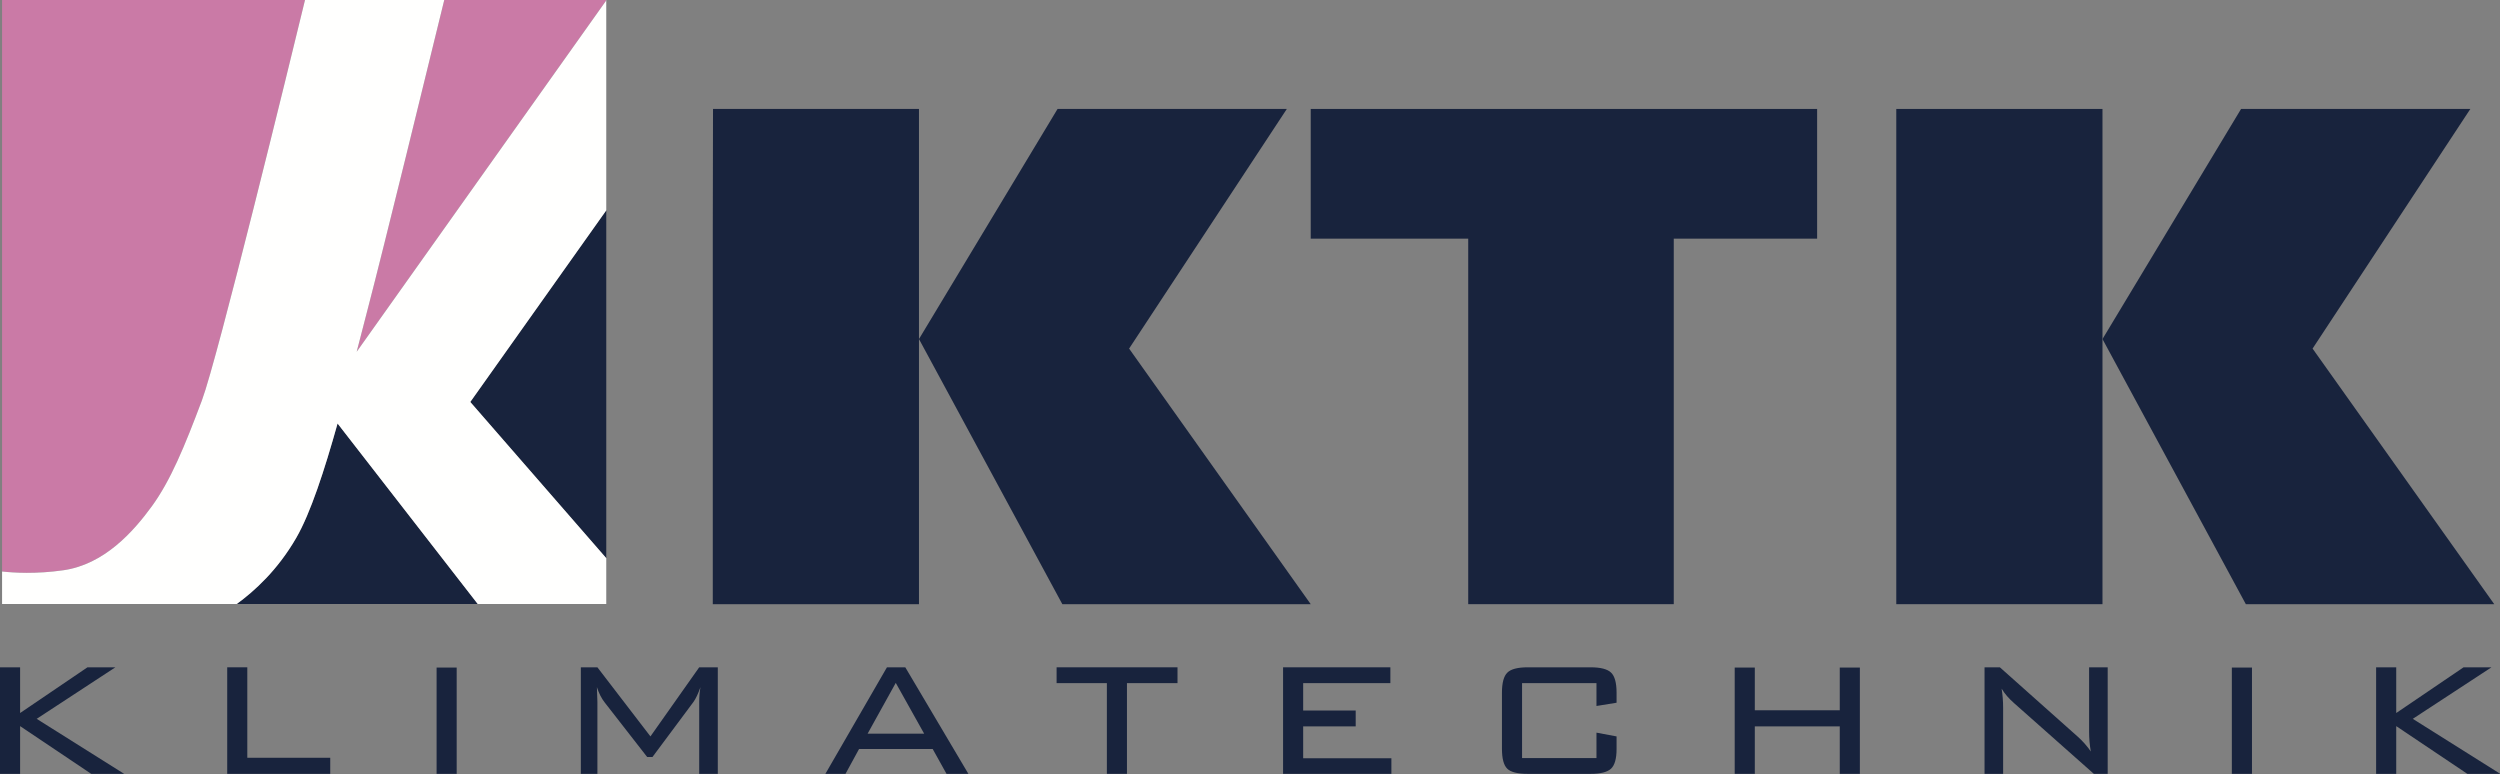 <?xml version="1.0" encoding="UTF-8"?>
<svg width="281px" height="87px" viewBox="0 0 281 87" version="1.1" xmlns="http://www.w3.org/2000/svg" xmlns:xlink="http://www.w3.org/1999/xlink">
    <rect x="0" y="0" width="281" height="87" fill="#808080" stroke="none"/>
    <!-- Generator: Sketch 61 (89581) - https://sketch.com -->
    <title>Group 3</title>
    <desc>Created with Sketch.</desc>
    <g id="Page-1" stroke="none" stroke-width="1" fill="none" fill-rule="evenodd">
        <g id="Group-3">
            <path d="M52.86,45.181 L68.144,62.738 L68.144,23.645 L52.86,45.181 Z M33.292,60.464 C31.189,64.098 28.62,66.418 26.612,67.886 L53.695,67.886 L37.942,47.602 C36.464,52.879 34.898,57.691 33.292,60.464 L33.292,60.464 Z" id="Fill-1" fill="#18233D"></path>
            <path d="M0.234,-2.84217094e-14 L0.234,64.236 C1.528,64.382 4.024,64.54 7.124,64.097 C11.705,63.443 14.978,59.778 17.072,56.898 C19.166,54.016 20.736,50.221 22.7,44.986 C24.453,40.312 32.562,7.09 34.283,-2.84217094e-14 L0.234,-2.84217094e-14 Z M49.934,-2.84217094e-14 C48.156,7.292 43.206,27.556 41.288,34.906 C40.899,36.394 40.5,37.954 40.091,39.537 L68.124,0.077 L68.124,-2.84217094e-14 L49.934,-2.84217094e-14 L49.934,-2.84217094e-14 Z" id="Fill-2" fill="#CA7AA6"></path>
            <polyline id="Fill-3" fill="#18233D" points="3.55271368e-15 86.981 3.55271368e-15 75.005 2.26 75.005 2.26 80.144 9.83 75.005 12.968 75.005 4.123 80.797 13.955 86.981 10.254 86.981 2.26 81.616 2.26 86.981 3.55271368e-15 86.981"></polyline>
            <polyline id="Fill-4" fill="#18233D" points="25.539 86.981 25.539 75.005 27.797 75.005 27.797 85.173 37.119 85.173 37.119 86.981 25.539 86.981"></polyline>
            <polygon id="Fill-5" fill="#18233D" points="49.073 86.982 51.331 86.982 51.331 75.033 49.073 75.033"></polygon>
            <path d="M67.092,77.237 L67.148,78.903 L67.148,86.981 L65.286,86.981 L65.286,75.005 L67.148,75.005 L73.109,82.773 L78.59,75.005 L80.681,75.005 L80.681,86.981 L78.59,86.981 L78.59,78.903 C78.59,78.321 78.638,77.763 78.731,77.237 C78.466,77.987 78.203,78.543 77.941,78.903 L73.335,85.09 L72.744,85.09 L67.969,78.959 C67.611,78.507 67.32,77.934 67.092,77.237" id="Fill-6" fill="#18233D"></path>
            <path d="M97.519,82.464 L103.875,82.464 L100.683,76.756 L97.519,82.464 Z M92.772,86.981 L99.693,75.005 L101.755,75.005 L108.847,86.981 L106.389,86.981 L104.835,84.187 L96.558,84.187 L95.034,86.981 L92.772,86.981 L92.772,86.981 Z" id="Fill-7" fill="#18233D"></path>
            <polyline id="Fill-8" fill="#18233D" points="126.67 76.784 126.67 86.981 124.412 86.981 124.412 76.784 118.761 76.784 118.761 75.005 132.352 75.005 132.352 76.784 126.67 76.784"></polyline>
            <polyline id="Fill-9" fill="#18233D" points="144.217 86.981 144.217 75.005 156.278 75.005 156.278 76.784 146.476 76.784 146.476 79.862 152.38 79.862 152.38 81.645 146.476 81.645 146.476 85.228 156.392 85.228 156.392 86.981 144.217 86.981"></polyline>
            <path d="M179.443,76.784 L171.08,76.784 L171.08,85.204 L179.443,85.204 L179.443,82.35 L181.703,82.773 L181.703,84.187 C181.703,85.271 181.495,86.009 181.083,86.397 C180.667,86.786 179.896,86.981 178.765,86.981 L171.731,86.981 C170.581,86.981 169.809,86.788 169.416,86.402 C169.019,86.019 168.819,85.267 168.819,84.158 L168.819,77.856 C168.819,76.747 169.024,75.992 169.429,75.6 C169.833,75.201 170.598,75.005 171.731,75.005 L178.765,75.005 C179.896,75.005 180.667,75.201 181.083,75.6 C181.495,75.992 181.703,76.747 181.703,77.856 L181.703,78.987 L179.443,79.353 L179.443,76.784" id="Fill-10" fill="#18233D"></path>
            <polyline id="Fill-11" fill="#18233D" points="194.981 86.981 194.981 75.033 197.241 75.033 197.241 79.834 206.789 79.834 206.789 75.033 209.049 75.033 209.049 86.981 206.789 86.981 206.789 81.645 197.241 81.645 197.241 86.981 194.981 86.981"></polyline>
            <path d="M224.982,77.404 C225.095,78.104 225.151,78.819 225.151,79.553 L225.151,86.981 L223.062,86.981 L223.062,75.005 L224.785,75.005 L233.57,82.829 C234.116,83.322 234.596,83.865 235.009,84.468 C234.878,83.754 234.814,83.008 234.814,82.237 L234.814,75.005 L236.904,75.005 L236.904,86.981 L235.35,86.981 L226.394,79.043 C225.791,78.517 225.32,77.97 224.982,77.404" id="Fill-12" fill="#18233D"></path>
            <polygon id="Fill-13" fill="#18233D" points="250.859 86.982 253.122 86.982 253.122 75.033 250.859 75.033"></polygon>
            <polyline id="Fill-14" fill="#18233D" points="267.075 86.981 267.075 75.005 269.336 75.005 269.336 80.144 276.905 75.005 280.042 75.005 271.198 80.797 281.03 86.981 277.33 86.981 269.336 81.616 269.336 86.981 267.075 86.981"></polyline>
            <polyline id="Fill-15" fill="#18233D" points="103.292 38.109 118.87 12.244 144.641 12.244 126.911 39.181 147.325 67.909 119.406 67.909 103.292 38.109"></polyline>
            <polygon id="Fill-16" fill="#18233D" points="213.142 67.91 236.319 67.91 236.319 12.246 213.142 12.246"></polygon>
            <polyline id="Fill-17" fill="#18233D" points="236.319 38.109 251.897 12.244 277.668 12.244 259.934 39.181 280.353 67.909 252.432 67.909 236.319 38.109"></polyline>
            <polyline id="Fill-18" fill="#18233D" points="204.245 12.246 147.325 12.246 147.325 26.825 165.028 26.825 165.028 67.909 188.13 67.909 188.13 26.825 204.245 26.825 204.245 12.246"></polyline>
            <polyline id="Fill-19" fill="#18233D" points="80.117 25.868 80.143 12.246 103.292 12.246 103.292 67.909 80.117 67.909 80.117 25.868"></polyline>
            <path d="M68.144,2.84217094e-14 L68.124,2.84217094e-14 L68.124,0.077 L40.091,39.537 C40.5,37.954 40.899,36.394 41.288,34.906 C43.206,27.556 48.156,7.292 49.934,2.84217094e-14 L34.283,2.84217094e-14 C32.562,7.09 24.453,40.312 22.7,44.986 C20.736,50.221 19.166,54.016 17.072,56.898 C14.978,59.778 11.705,63.443 7.124,64.097 C4.024,64.54 1.528,64.382 0.234,64.236 L0.234,67.886 L26.612,67.886 C28.62,66.418 31.189,64.098 33.292,60.464 C34.898,57.691 36.464,52.879 37.942,47.602 L53.695,67.886 L68.144,67.886 L68.144,62.738 L52.86,45.181 L68.144,23.645 L68.144,2.84217094e-14" id="Fill-20" fill="#FFFFFE"></path>
        </g>
    </g>
</svg>